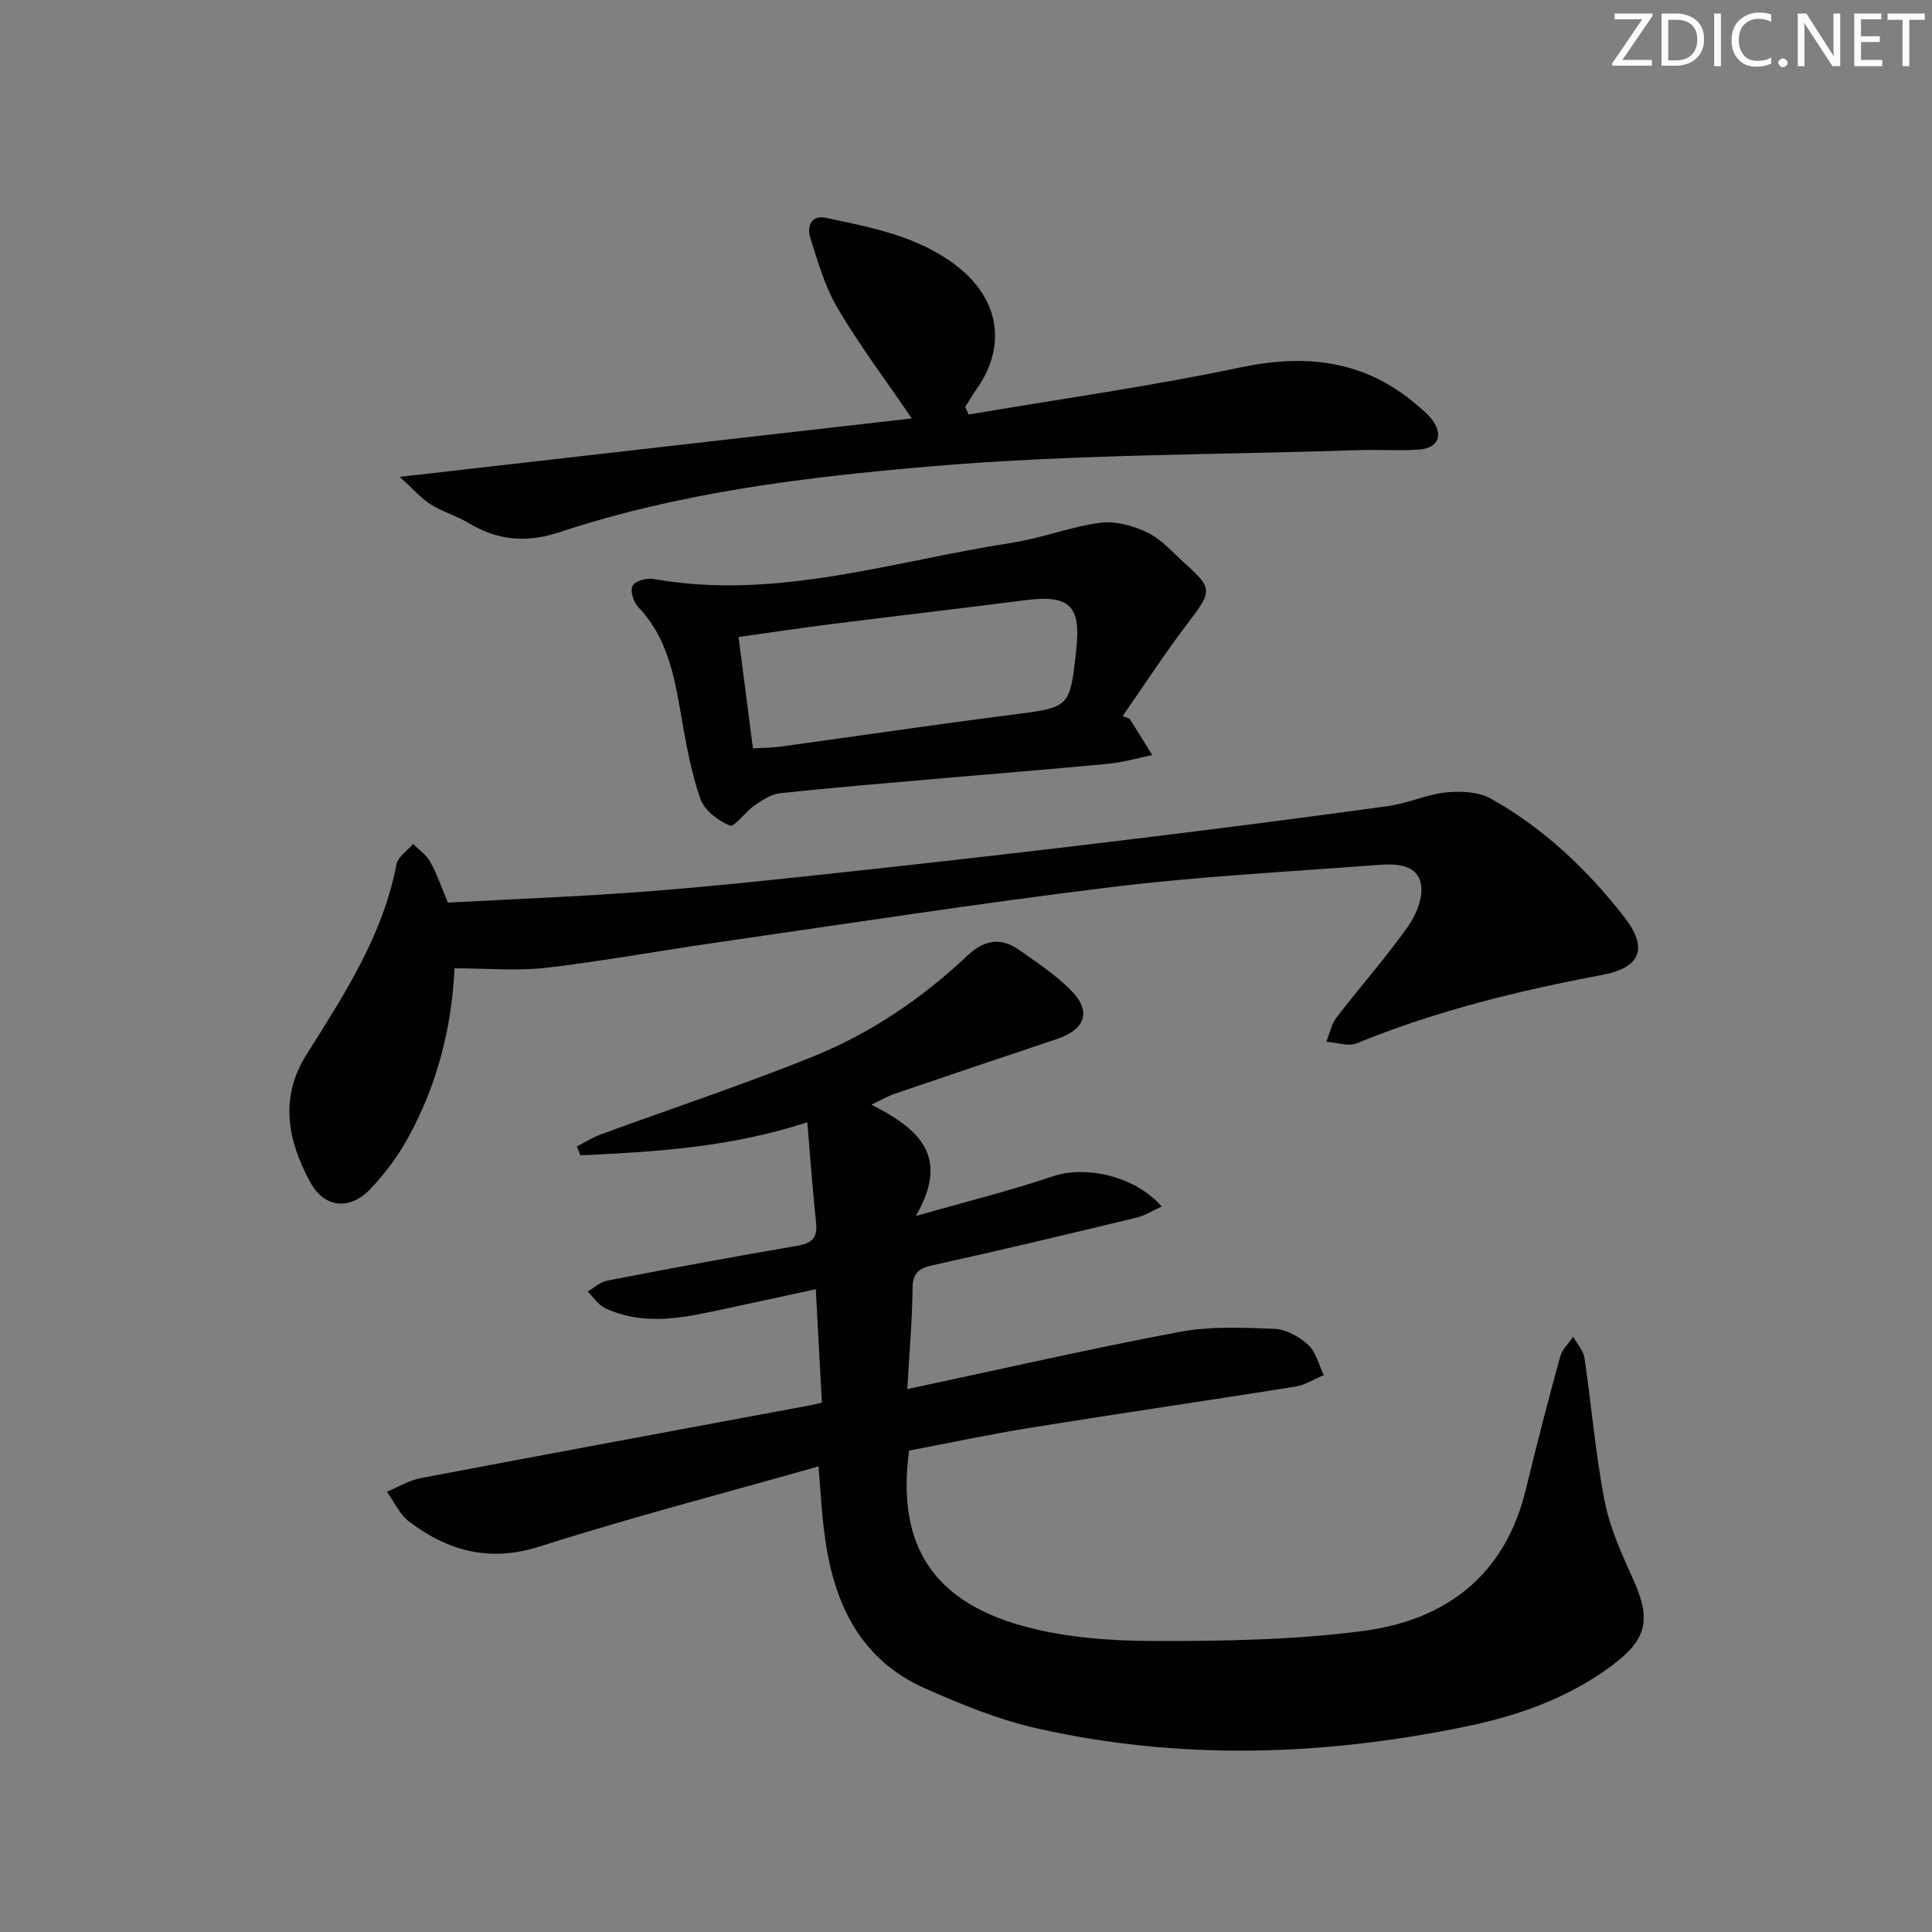 <svg enable-background="new 0 0 400 400" viewBox="0 0 400 400" xmlns="http://www.w3.org/2000/svg"><rect x="0" y="0" width="400" height="400" fill="#808080" stroke="none"/><g fill="#fafbfc"><path d="m342.2 3.2-6.3 9.2h6.1v1.2h-8.2v-.5l6.2-9.1h-5.7v-1.2h7.8v.4z"/><path d="m344 13.7v-10.9h3.1c1.6 0 3 .5 4.1 1.4 1.1 1 1.6 2.2 1.6 3.9s-.5 3-1.6 4-2.5 1.5-4.2 1.5h-3zm1.4-9.6v8.4h1.6c1.4 0 2.5-.4 3.2-1.1.8-.8 1.2-1.8 1.2-3.2s-.4-2.4-1.2-3.1-1.8-1-3.1-1z"/><path d="m356.3 2.8v10.9h-1.4v-10.9z"/><path d="m366.6 13.2c-.8.4-1.8.6-3 .6-1.6 0-2.8-.5-3.7-1.5s-1.4-2.3-1.4-3.9c0-1.7.5-3.2 1.6-4.2s2.4-1.6 4-1.6c1 0 1.9.1 2.6.4v1.5c-.8-.4-1.6-.6-2.6-.6-1.2 0-2.2.4-3 1.2s-1.1 1.9-1.1 3.3c0 1.3.4 2.3 1.1 3.1s1.6 1.1 2.8 1.1c1.1 0 2-.2 2.8-.7v1.3z"/><path d="m368.2 13c0-.3.1-.5.3-.6.2-.2.4-.3.6-.3.3 0 .5.1.7.3s.3.4.3.6-.1.5-.3.6c-.2.2-.4.3-.7.3s-.5-.1-.6-.3c-.2-.2-.3-.4-.3-.6z"/><path d="m381.1 13.7h-1.7l-5.5-8.4c-.2-.2-.3-.5-.4-.7 0 .2.1.8.1 1.5v7.6h-1.4v-10.9h1.8l5.3 8.3c.3.4.4.6.4.8 0-.3-.1-.8-.1-1.6v-7.5h1.4v10.9z"/><path d="m389.7 13.7h-5.8v-10.9h5.6v1.2h-4.2v3.5h3.9v1.2h-3.9v3.7h4.4z"/><path d="m398.4 4.1h-3.1v9.6h-1.4v-9.6h-3.1v-1.3h7.7v1.3z"/></g><path d="m169.46 303.6c-19.53 5.55-38.78 10.54-57.7 16.58-10.39 3.32-18.96.96-27.05-5.14-1.97-1.49-3.1-4.1-4.61-6.19 2.31-.96 4.55-2.35 6.96-2.81 26.88-5.11 53.8-10.08 80.7-15.09.62-.12 1.23-.29 2.4-.57-.41-7.68-.82-15.26-1.26-23.46-7.39 1.6-14.28 3.1-21.19 4.57-7.54 1.61-15.12 2.81-22.46-.67-1.42-.68-2.41-2.27-3.6-3.43 1.36-.77 2.64-1.98 4.1-2.26 13.04-2.51 26.1-4.96 39.2-7.18 3.09-.52 4.35-1.59 4.01-4.8-.71-6.67-1.18-13.36-1.82-20.79-16.11 5.23-31.54 6.12-46.98 6.84-.24-.61-.48-1.23-.72-1.84 1.64-.84 3.22-1.85 4.94-2.49 14.64-5.37 29.46-10.28 43.9-16.1 11.95-4.82 22.61-12.05 32.01-20.92 3.47-3.27 6.9-3.85 10.7-1.18 3.66 2.58 7.46 5.08 10.61 8.22 4.48 4.47 3.21 8.23-2.87 10.26-11.19 3.74-22.36 7.51-33.52 11.31-1.35.46-2.6 1.2-4.8 2.24 9.46 4.85 16.54 10.42 9.21 23.05 10.69-3.05 19.63-5.25 28.32-8.2 6.78-2.31 17.12-.09 22.58 6.25-1.87.84-3.47 1.88-5.23 2.3-14.03 3.38-28.07 6.75-42.16 9.85-2.98.66-4.16 1.61-4.19 4.8-.08 6.6-.66 13.2-1.09 20.85 19.39-4.13 37.8-8.35 56.35-11.84 6.38-1.2 13.11-.9 19.65-.64 2.42.1 5.17 1.63 7.01 3.33 1.62 1.5 2.19 4.14 3.22 6.27-1.97.81-3.88 2.04-5.93 2.37-18.18 2.9-36.4 5.55-54.57 8.47-8.51 1.37-16.94 3.17-25.36 4.77-2.41 17.86 3.42 30.74 23.55 36.31 8.68 2.4 18.06 3.09 27.12 3.11 14.43.03 28.99-.21 43.28-2.07 17.16-2.23 29.46-11.5 33.75-29.35 2.21-9.19 4.6-18.33 7.09-27.44.41-1.51 1.77-2.76 2.7-4.13.81 1.47 2.12 2.87 2.35 4.43 1.46 9.85 2.25 19.82 4.16 29.57 1.09 5.61 3.56 11.02 5.94 16.29 3.67 8.12 2.93 12.28-4.27 17.67-8.94 6.69-19.19 10.41-30.02 12.66-29.64 6.17-59.37 7.15-89.02.5-8.03-1.8-15.84-4.99-23.4-8.35-12.98-5.76-18.57-16.99-20.52-30.37-.77-4.84-.97-9.79-1.47-15.56z" fill="#010102"/><path d="m94.1 200.48c-.57 12.46-3.63 24.13-9.52 34.91-2.12 3.89-4.85 7.58-7.91 10.79-4.25 4.46-9.52 3.95-12.44-1.43-4.64-8.51-6.45-17.4-.77-26.42 7.78-12.36 15.81-24.6 18.62-39.36.3-1.58 2.26-2.84 3.45-4.25 1.21 1.23 2.76 2.28 3.56 3.73 1.42 2.59 2.38 5.42 3.65 8.43 14.03-.77 28.13-1.28 42.19-2.39 15.23-1.21 30.42-2.89 45.61-4.54 18.16-1.98 36.3-4.07 54.43-6.28 17.47-2.13 34.93-4.37 52.36-6.77 4.08-.56 7.99-2.42 12.07-2.84 3.06-.31 6.75-.14 9.32 1.31 10.86 6.1 19.81 14.57 27.46 24.35 5.12 6.54 3.65 10.6-4.52 12.14-17.33 3.26-34.37 7.43-50.75 14.14-1.76.72-4.19-.18-6.31-.32.69-1.7 1.06-3.66 2.14-5.06 4.87-6.34 10.19-12.33 14.8-18.84 1.74-2.46 3.22-6.25 2.61-8.94-.9-3.96-5.29-4.04-8.83-3.77-18.38 1.41-36.83 2.35-55.12 4.58-27.5 3.36-54.89 7.61-82.32 11.56-11.66 1.68-23.26 3.82-34.96 5.18-6 .66-12.16.09-18.82.09z" fill="#010102"/><path d="m200.55 85.82c18.79-3.19 37.69-5.84 56.33-9.76 13.61-2.86 25.63-1.45 36.36 7.69 1.14.97 2.33 1.93 3.23 3.1 2.41 3.15 1.34 5.93-2.58 6.22-4.14.31-8.32-.02-12.47.12-29.59.98-59.28.85-88.74 3.37-25.89 2.21-51.91 5.36-76.85 13.63-6.53 2.17-12.62 1.82-18.58-1.78-2.55-1.54-5.52-2.39-8.05-3.96-1.97-1.23-3.55-3.1-6.45-5.72 36.46-4.16 71.26-8.13 106.03-12.1-5.49-8.05-10.84-15.16-15.34-22.78-2.64-4.47-4.13-9.68-5.7-14.7-.7-2.23.18-4.71 3.29-4.05 9.56 2.05 19.2 3.79 27.26 10.13 8.56 6.73 10.21 16.38 3.9 25.33-.84 1.19-1.57 2.46-2.35 3.7.23.51.47 1.03.71 1.56z" fill="#010102"/><path d="m233.9 148.83c1.56 2.5 3.12 5 4.67 7.5-3.03.62-6.04 1.51-9.11 1.8-12.23 1.17-24.47 2.13-36.71 3.21-10.43.91-20.87 1.77-31.27 2.89-1.83.2-3.66 1.42-5.26 2.52-1.89 1.3-4.17 4.56-5.13 4.17-2.45-1.01-5.29-3.21-6.11-5.58-1.93-5.6-2.97-11.54-3.99-17.41-1.41-8.09-2.87-16.03-8.9-22.3-.96-1-1.66-3.36-1.12-4.36.53-.98 2.9-1.65 4.27-1.41 25.45 4.54 49.61-3.7 74.2-7.47 6.2-.95 12.18-3.35 18.38-4.16 3.17-.41 6.88.63 9.83 2.07 2.9 1.41 5.18 4.12 7.66 6.33 5.79 5.15 5.61 5.86.8 12.14-4.81 6.29-9.13 12.96-13.67 19.47.51.2.99.39 1.46.59zm-78.01 6.12c2.24-.14 4.05-.15 5.83-.39 15.95-2.19 31.87-4.55 47.83-6.59 11.94-1.53 11.96-1.36 13.28-13.45 1-9.19-1.4-11.43-10.59-10.25-13.17 1.69-26.37 3.21-39.55 4.87-6.5.82-12.98 1.8-19.78 2.74 1.04 8 1.99 15.35 2.98 23.07z" fill="#010102"/></svg>